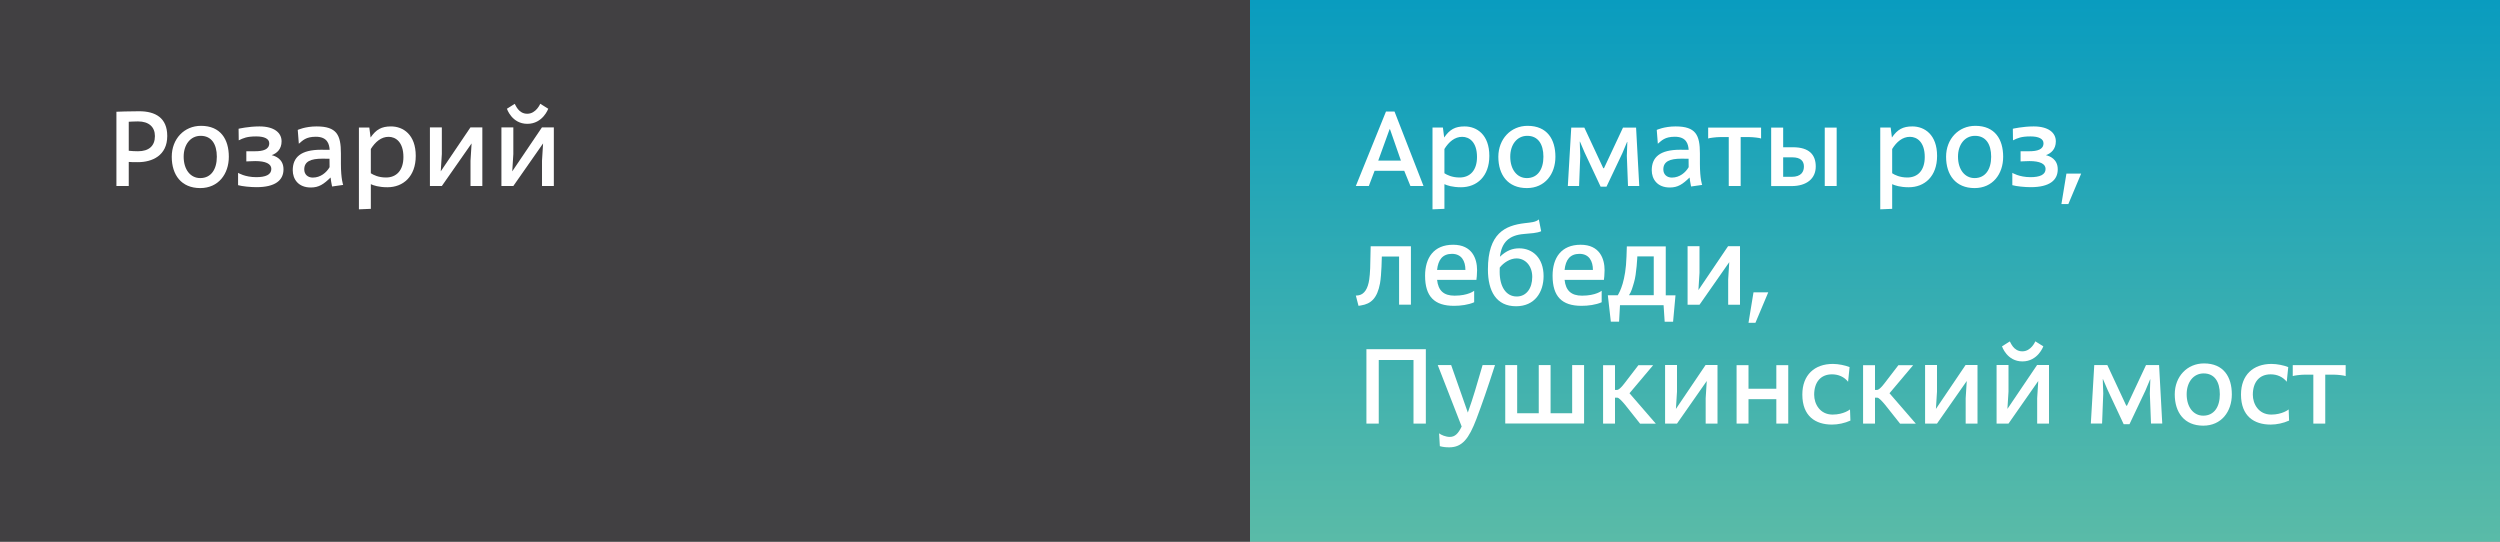 <?xml version="1.0" encoding="utf-8"?>
<!-- Generator: Adobe Illustrator 24.1.3, SVG Export Plug-In . SVG Version: 6.00 Build 0)  -->
<svg version="1.1" id="Layer_1" xmlns="http://www.w3.org/2000/svg" xmlns:xlink="http://www.w3.org/1999/xlink" x="0px" y="0px"
	 viewBox="0 0 3000 650" style="enable-background:new 0 0 3000 650;" xml:space="preserve">
<rect x="0" y="0" width="3000" height="650" fill="#808080" stroke="none"/>
<style type="text/css">
	.st0{fill:url(#SVGID_1_);}
	.st1{fill:#414042;}
	.st2{fill:#FFFFFF;}
</style>
<g>
	<linearGradient id="SVGID_1_" gradientUnits="userSpaceOnUse" x1="2250" y1="965.91" x2="2250" y2="0.3">
		<stop  offset="0" style="stop-color:#81CA9C"/>
		<stop  offset="1" style="stop-color:#099CBF"/>
	</linearGradient>
	<rect x="1500" class="st0" width="1500" height="650"/>
</g>
<rect class="st1" width="1500" height="650"/>
<g>
	<g>
		<path class="st2" d="M154.5,223.2h-14.8v-89.1c5-0.1,12.4-0.6,27.3-0.6c19.6,0,33.7,8,33.7,29.7c0,23.6-18.2,31.4-35.2,31.4
			c-4.5,0-8.4,0-11-0.3V223.2z M154.5,180.9c4.5,0.4,6.4,0.6,11.1,0.6c13.1,0,20.3-6.4,20.3-18.2c0-10.8-7.1-17.6-20.3-17.6
			c-4.5,0-8.4,0.3-11.1,0.4V180.9z"/>
		<path class="st2" d="M241.2,151c23.6,0,33.4,16.3,33.4,37.1c0,20.7-12.5,37.6-34.3,37.6c-22.7,0-34.2-15.8-34.2-37.6
			C206.1,166.7,221,151,241.2,151z M240.3,213.7c13.1,0,19.9-10.7,19.9-25.6c0-15.4-6.6-25.1-19.4-25.1c-12.4,0-20.4,10.7-20.4,25
			C220.4,203.5,228.5,213.7,240.3,213.7z"/>
		<path class="st2" d="M286.3,154.5c0,0,11.9-2.8,25-2.8c17.9,0,26.6,7.7,26.6,17.9c0,9.4-5.7,14.4-11.9,16.6
			c4.3,1,14.2,4.5,14.2,17c0,13.1-9.9,21.4-32.4,21.4c-7.4,0-17.2-1-22.1-2.4v-14.8c0,0,8.2,5.2,21.8,5.2c11,0,18.1-2.8,18.1-9.9
			c0-6.2-6.9-9.4-19.3-9.4c-4.1,0-5.4,0.3-10.7,0.4v-12.2h10.3c9.7,0,17.2-2,17.2-9.6c0-5.4-5.9-8.2-15.6-8.2c-11.3,0-15.4,2-21,4.7
			L286.3,154.5z"/>
		<path class="st2" d="M398.5,223.8c-0.9-3.6-1.4-8-1.8-10.8c-8.2,8-14,12-23.7,12c-15.2,0-21.7-10.2-21.7-20.7
			c0-15.6,9.7-24.6,34-24.6c3.7,0,6.9,0.1,10.3,0.1c-0.5-6.6-2.4-15.7-16.6-15.7c-12.1,0-15.7,4.5-20.4,8.4l-1.3-16.6
			c0,0,8.9-4.2,22.6-4.2c24.2,0,29.2,10.2,29.2,32.4v12.4c0,18.6,2.7,25.4,2.7,25.4L398.5,223.8z M395.4,190.5c0,0-5.6-0.1-8.5-0.1
			c-14,0-21.8,3.3-21.8,12.9c0,6,4.2,9.8,10.3,9.8c9.3,0,16.4-6.1,20.1-12.5L395.4,190.5z"/>
		<path class="st2" d="M443.2,153.1l1.5,11.9c6.6-9.6,13.1-13.3,24.5-13.3c14.7,0,29.7,9.9,29.7,35.4c0,24.6-15,37.6-34,37.6
			c-10.3,0-16.7-2.2-19.9-3.7v29.6l-14.3,0.6v-98.2H443.2z M445,178.8v29.1c3.1,2,9.1,5.1,18.2,5.1c12.4,0,20.9-8.4,20.9-24.6
			c0-18.1-9.4-24.2-17.7-24.2C457.5,164.1,450.3,170.3,445,178.8z"/>
		<path class="st2" d="M515.9,223.2v-70.3h14.3v32l-1.3,20.7l35.6-52.7h14.3v70.3h-14.2v-30.3l1.3-20.8l-35.7,51.1H515.9z"/>
		<path class="st2" d="M601.7,223.2v-70.3H616v32l-1.3,20.7l35.6-52.7h14.3v70.3h-14.2v-30.3l1.3-20.8L616,223.2H601.7z
			 M617.7,124.6c0.9,1.1,4.3,11.9,15,11.9s15.6-12,15.6-12l9.6,6c0,0-6.5,18.1-25.1,18.1c-18.6,0-24.5-18.1-24.5-18.1L617.7,124.6z"
			/>
	</g>
	<path class="st2" d="M1685.1,205h-35.6l-6.9,18.2H1627l36.2-89.4h10.2l34.8,89.4h-15.7L1685.1,205z M1681.1,192.7l-13.1-37.6h-0.5
		l-13.6,37.6H1681.1z M1731.5,153.1l1.5,11.9c6.6-9.6,13.1-13.3,24.5-13.3c14.7,0,29.7,9.9,29.7,35.4c0,24.6-15,37.6-34,37.6
		c-10.3,0-16.7-2.2-19.9-3.7v29.6l-14.3,0.6v-98.2H1731.5z M1733.3,178.8v29.1c3.1,2,9.1,5.1,18.2,5.1c12.4,0,20.9-8.4,20.9-24.6
		c0-18.1-9.4-24.2-17.7-24.2C1745.8,164.1,1738.5,170.3,1733.3,178.8z M1833.1,151c23.6,0,33.4,16.3,33.4,37.1
		c0,20.7-12.5,37.6-34.3,37.6c-22.7,0-34.2-15.8-34.2-37.6C1798.1,166.7,1813,151,1833.1,151z M1832.2,213.7
		c13.1,0,19.9-10.7,19.9-25.6c0-15.4-6.6-25.1-19.4-25.1c-12.4,0-20.4,10.7-20.4,25C1812.3,203.5,1820.5,213.7,1832.2,213.7z
		 M1920.7,223.9l-19.3-41.2L1896,170h-0.3l0.6,17l-1.4,36.2h-13.5l4.1-70.1h15.7l22.7,48.7h0.9l22.8-48.7h15.7l3.8,70.1h-13.5
		l-1.4-36.2l0.6-16.7h-0.3l-5.6,13.4l-19.1,40.3H1920.7z M2029.3,223.8c-0.9-3.6-1.4-8-1.8-10.8c-8.2,8-14,12-23.7,12
		c-15.2,0-21.7-10.2-21.7-20.7c0-15.6,9.7-24.6,34-24.6c3.7,0,6.9,0.1,10.3,0.1c-0.5-6.6-2.4-15.7-16.6-15.7
		c-12.1,0-15.7,4.5-20.4,8.4l-1.3-16.6c0,0,8.9-4.2,22.6-4.2c24.2,0,29.2,10.2,29.2,32.4v12.4c0,18.6,2.7,25.4,2.7,25.4
		L2029.3,223.8z M2026.3,190.5c0,0-5.6-0.1-8.5-0.1c-14,0-21.8,3.3-21.8,12.9c0,6,4.2,9.8,10.3,9.8c9.3,0,16.4-6.1,20.1-12.5
		L2026.3,190.5z M2088.8,164.5v58.7h-14.3v-58.7H2064c-4.7,0-13.1,1.1-14.2,1.7v-13.1h63.5v13.1c-1.7-0.8-9.9-1.7-14.2-1.7H2088.8z
		 M2125.5,153.1h14.3v23.6h11.7c19.3,0,27.4,8.8,27.4,23.1c0,14.4-10.7,23.5-29.1,23.5h-24.4V153.1z M2139.8,212.2h10.1
		c12,0,14.8-6.6,14.8-12.4c0-6.2-3.6-11-13.9-11h-11V212.2z M2189.7,153.1h14.3v70.1h-14.3V153.1z M2268.8,153.1l1.5,11.9
		c6.6-9.6,13.1-13.3,24.5-13.3c14.7,0,29.7,9.9,29.7,35.4c0,24.6-15,37.6-34,37.6c-10.3,0-16.7-2.2-19.9-3.7v29.6l-14.3,0.6v-98.2
		H2268.8z M2270.6,178.8v29.1c3.1,2,9.1,5.1,18.2,5.1c12.4,0,20.9-8.4,20.9-24.6c0-18.1-9.4-24.2-17.7-24.2
		C2283.1,164.1,2275.8,170.3,2270.6,178.8z M2370.4,151c23.6,0,33.4,16.3,33.4,37.1c0,20.7-12.5,37.6-34.3,37.6
		c-22.7,0-34.2-15.8-34.2-37.6C2335.3,166.7,2350.3,151,2370.4,151z M2369.5,213.7c13.1,0,19.9-10.7,19.9-25.6
		c0-15.4-6.6-25.1-19.4-25.1c-12.4,0-20.4,10.7-20.4,25C2349.6,203.5,2357.8,213.7,2369.5,213.7z M2415.4,154.5c0,0,11.9-2.8,25-2.8
		c17.9,0,26.6,7.7,26.6,17.9c0,9.4-5.7,14.4-11.9,16.6c4.3,1,14.2,4.5,14.2,17c0,13.1-9.9,21.4-32.4,21.4c-7.4,0-17.2-1-22.1-2.4
		v-14.8c0,0,8.2,5.2,21.8,5.2c11,0,18.1-2.8,18.1-9.9c0-6.2-6.9-9.4-19.3-9.4c-4.1,0-5.4,0.3-10.7,0.4v-12.2h10.3
		c9.7,0,17.2-2,17.2-9.6c0-5.4-5.9-8.2-15.6-8.2c-11.3,0-15.4,2-21,4.7L2415.4,154.5z M2479.7,208.3h17.7l-15.4,36.6h-8.3
		L2479.7,208.3z"/>
	<g>
		<path class="st2" d="M1678.9,365.7v-57.9h-20.7c0,0-0.3,21.9-2.2,32.3c-3.3,17.7-10.7,24.5-22.7,26.4c-1.7,0.3-3.1,0.5-3.1,0.5
			l-3.2-12.4c0.5,0.1,2.3,0,3.7-0.3c6.4-1.3,10.8-7.7,12.4-19c1.1-8,1.3-14.4,1.7-39.8h48.3v70.1H1678.9z"/>
		<path class="st2" d="M1769,362.7c-6.9,3.1-16.2,4.3-24.2,4.3c-23.6,0-34.7-11.3-34.7-36.1c0-21.4,10.3-37.2,33.7-37.2
			c23,0,28.7,17,28.7,30.5c0,4.8-0.6,10.7-0.8,11.6h-47.2c1.4,13,8,19,21,19c16.6,0,23.5-5.9,23.5-5.9V362.7z M1724.5,323.9h34
			c0-10.6-4.6-19.3-16.2-19.3C1731.2,304.7,1725.8,311.5,1724.5,323.9z"/>
		<path class="st2" d="M1849.4,277.5c-5.4,2.3-12.1,2.5-20.9,3.3c-17.7,1.5-26.5,9.9-28.6,27.3c7.8-7.5,15.2-10.1,23.1-10.1
			c16.2,0,29.3,11.6,29.3,33.3c0,19.3-10.6,36.2-33,36.2c-23.8,0-33.8-18.1-33.8-44.2c0-43.5,20.8-52.7,44.1-55.5
			c7.5-0.9,13.1-1.1,17-4.5L1849.4,277.5z M1799.7,321.1c0,1.3-0.1,4.3-0.1,5.2c0,17.5,7.5,29.5,20.5,29.5
			c11.5,0,18.6-9.8,18.6-23.5c0-13.4-8.4-22.2-18.9-22.2C1812.2,310.1,1804.3,315.2,1799.7,321.1z"/>
		<path class="st2" d="M1922,362.7c-6.9,3.1-16.2,4.3-24.2,4.3c-23.6,0-34.7-11.3-34.7-36.1c0-21.4,10.3-37.2,33.7-37.2
			c23,0,28.7,17,28.7,30.5c0,4.8-0.6,10.7-0.8,11.6h-47.2c1.4,13,8,19,21,19c16.6,0,23.5-5.9,23.5-5.9V362.7z M1877.5,323.9h34
			c0-10.6-4.6-19.3-16.2-19.3C1884.2,304.7,1878.8,311.5,1877.5,323.9z"/>
		<path class="st2" d="M1997.6,386l-1.3-19.8H1944l-1.1,19.8h-9.9l-3.6-31.7h11.9c2.6-4.2,9.6-17.3,10.5-46.4
			c0.1-4.3,0.4-9.7,0.4-12.2h46.7v58.7h11.7l-2.9,31.7H1997.6z M1984.6,307.7h-19.8c0,0-0.9,21.3-4,31.2c-1.9,6.4-3.1,11.1-6,15.3
			h29.7V307.7z"/>
		<path class="st2" d="M2025.1,365.7v-70.3h14.3v32l-1.3,20.7l35.6-52.7h14.3v70.3h-14.2v-30.3l1.3-20.8l-35.7,51.1H2025.1z"/>
		<path class="st2" d="M2104.2,350.8h17.7l-15.4,36.6h-8.3L2104.2,350.8z"/>
	</g>
	<g>
		<path class="st2" d="M1696.2,508.3V432h-41.7v76.3h-14.8V419h71.3v89.3H1696.2z"/>
		<path class="st2" d="M1725.3,438.1h16.1l20,57c6.8-19.1,10.1-31,17.7-57h14.9c-9.2,28.6-15.7,47.2-22.4,64.9
			c-8.9,23.2-16.8,33.8-32.5,33.8c-4.2,0-7.8-0.4-11.3-1.4l-0.9-15.4c2.4,1.9,7.9,4.3,12.9,4.3c6.2,0,10.2-4.1,14.2-12.5
			L1725.3,438.1z"/>
		<path class="st2" d="M1860.7,438.1v57.8h25.9v-57.8h14.3v70.1h-94.6v-70.1h14.3v57.8h25.9v-57.8H1860.7z"/>
		<path class="st2" d="M1950,485.6c-3.6-4.3-7.4-8.4-9.2-8.4h-2.8v31.1h-14.3v-70.1h14.3v29.7h2.4c1.9,0,4.7-2.4,8.5-7.3l17.2-22.4
			h17.7l-28.4,33.7l31.6,36.5h-18.9L1950,485.6z"/>
		<path class="st2" d="M1998.1,508.3V438h14.3v32l-1.3,20.7l35.6-52.7h14.3v70.3h-14.2v-30.3l1.3-20.8l-35.7,51.1H1998.1z"/>
		<path class="st2" d="M2131.6,508.3v-29.3h-33.4v29.3h-14.3v-70.1h14.3v28.3h33.4v-28.3h14.3v70.1H2131.6z"/>
		<path class="st2" d="M2220.5,504.7c-6.9,3.1-14.8,4.8-22.1,4.8c-19.9,0-35.6-10.1-35.6-36.1c0-23.5,14.7-36.7,36.6-36.7
			c6.8,0,14.8,1.7,20.1,3.8l-1.8,17.6c-4.7-5.9-11.6-8.9-19.3-8.9c-13.6,0-21.4,9.4-21.4,24.5c0,11,6.9,23.8,22.1,23.8
			c13.5,0,20.9-6.2,20.9-6.2L2220.5,504.7z"/>
		<path class="st2" d="M2262,485.6c-3.6-4.3-7.4-8.4-9.2-8.4h-2.8v31.1h-14.3v-70.1h14.3v29.7h2.4c1.9,0,4.7-2.4,8.5-7.3l17.2-22.4
			h17.7l-28.4,33.7l31.6,36.5h-18.9L2262,485.6z"/>
		<path class="st2" d="M2310.1,508.3V438h14.3v32l-1.3,20.7l35.6-52.7h14.3v70.3h-14.2v-30.3l1.3-20.8l-35.7,51.1H2310.1z"/>
		<path class="st2" d="M2395.9,508.3V438h14.3v32l-1.3,20.7l35.6-52.7h14.3v70.3h-14.2v-30.3l1.3-20.8l-35.7,51.1H2395.9z
			 M2411.8,409.7c0.9,1.1,4.3,11.9,15,11.9s15.6-12,15.6-12l9.6,6c0,0-6.5,18.1-25.1,18.1c-18.6,0-24.5-18.1-24.5-18.1L2411.8,409.7
			z"/>
		<path class="st2" d="M2548.4,509l-19.3-41.2l-5.5-12.8h-0.3l0.6,17l-1.4,36.2h-13.5l4.1-70.1h15.7l22.7,48.7h0.9l22.8-48.7h15.7
			l3.8,70.1h-13.5l-1.4-36.2l0.6-16.7h-0.3l-5.6,13.4l-19.1,40.3H2548.4z"/>
		<path class="st2" d="M2644.8,436.1c23.6,0,33.4,16.3,33.4,37.1c0,20.7-12.5,37.6-34.3,37.6c-22.7,0-34.2-15.8-34.2-37.6
			C2609.7,451.8,2624.6,436.1,2644.8,436.1z M2643.9,498.8c13.1,0,19.9-10.7,19.9-25.6c0-15.4-6.6-25.1-19.4-25.1
			c-12.4,0-20.4,10.7-20.4,25C2624,488.6,2632.2,498.8,2643.9,498.8z"/>
		<path class="st2" d="M2746.9,504.7c-6.9,3.1-14.8,4.8-22.1,4.8c-19.9,0-35.6-10.1-35.6-36.1c0-23.5,14.7-36.7,36.6-36.7
			c6.8,0,14.8,1.7,20.1,3.8l-1.8,17.6c-4.7-5.9-11.6-8.9-19.3-8.9c-13.6,0-21.4,9.4-21.4,24.5c0,11,6.9,23.8,22.1,23.8
			c13.5,0,20.9-6.2,20.9-6.2L2746.9,504.7z"/>
		<path class="st2" d="M2790.3,449.6v58.7H2776v-58.7h-10.5c-4.7,0-13.1,1.1-14.2,1.7v-13.1h63.5v13.1c-1.7-0.8-9.9-1.7-14.2-1.7
			H2790.3z"/>
	</g>
</g>
</svg>
